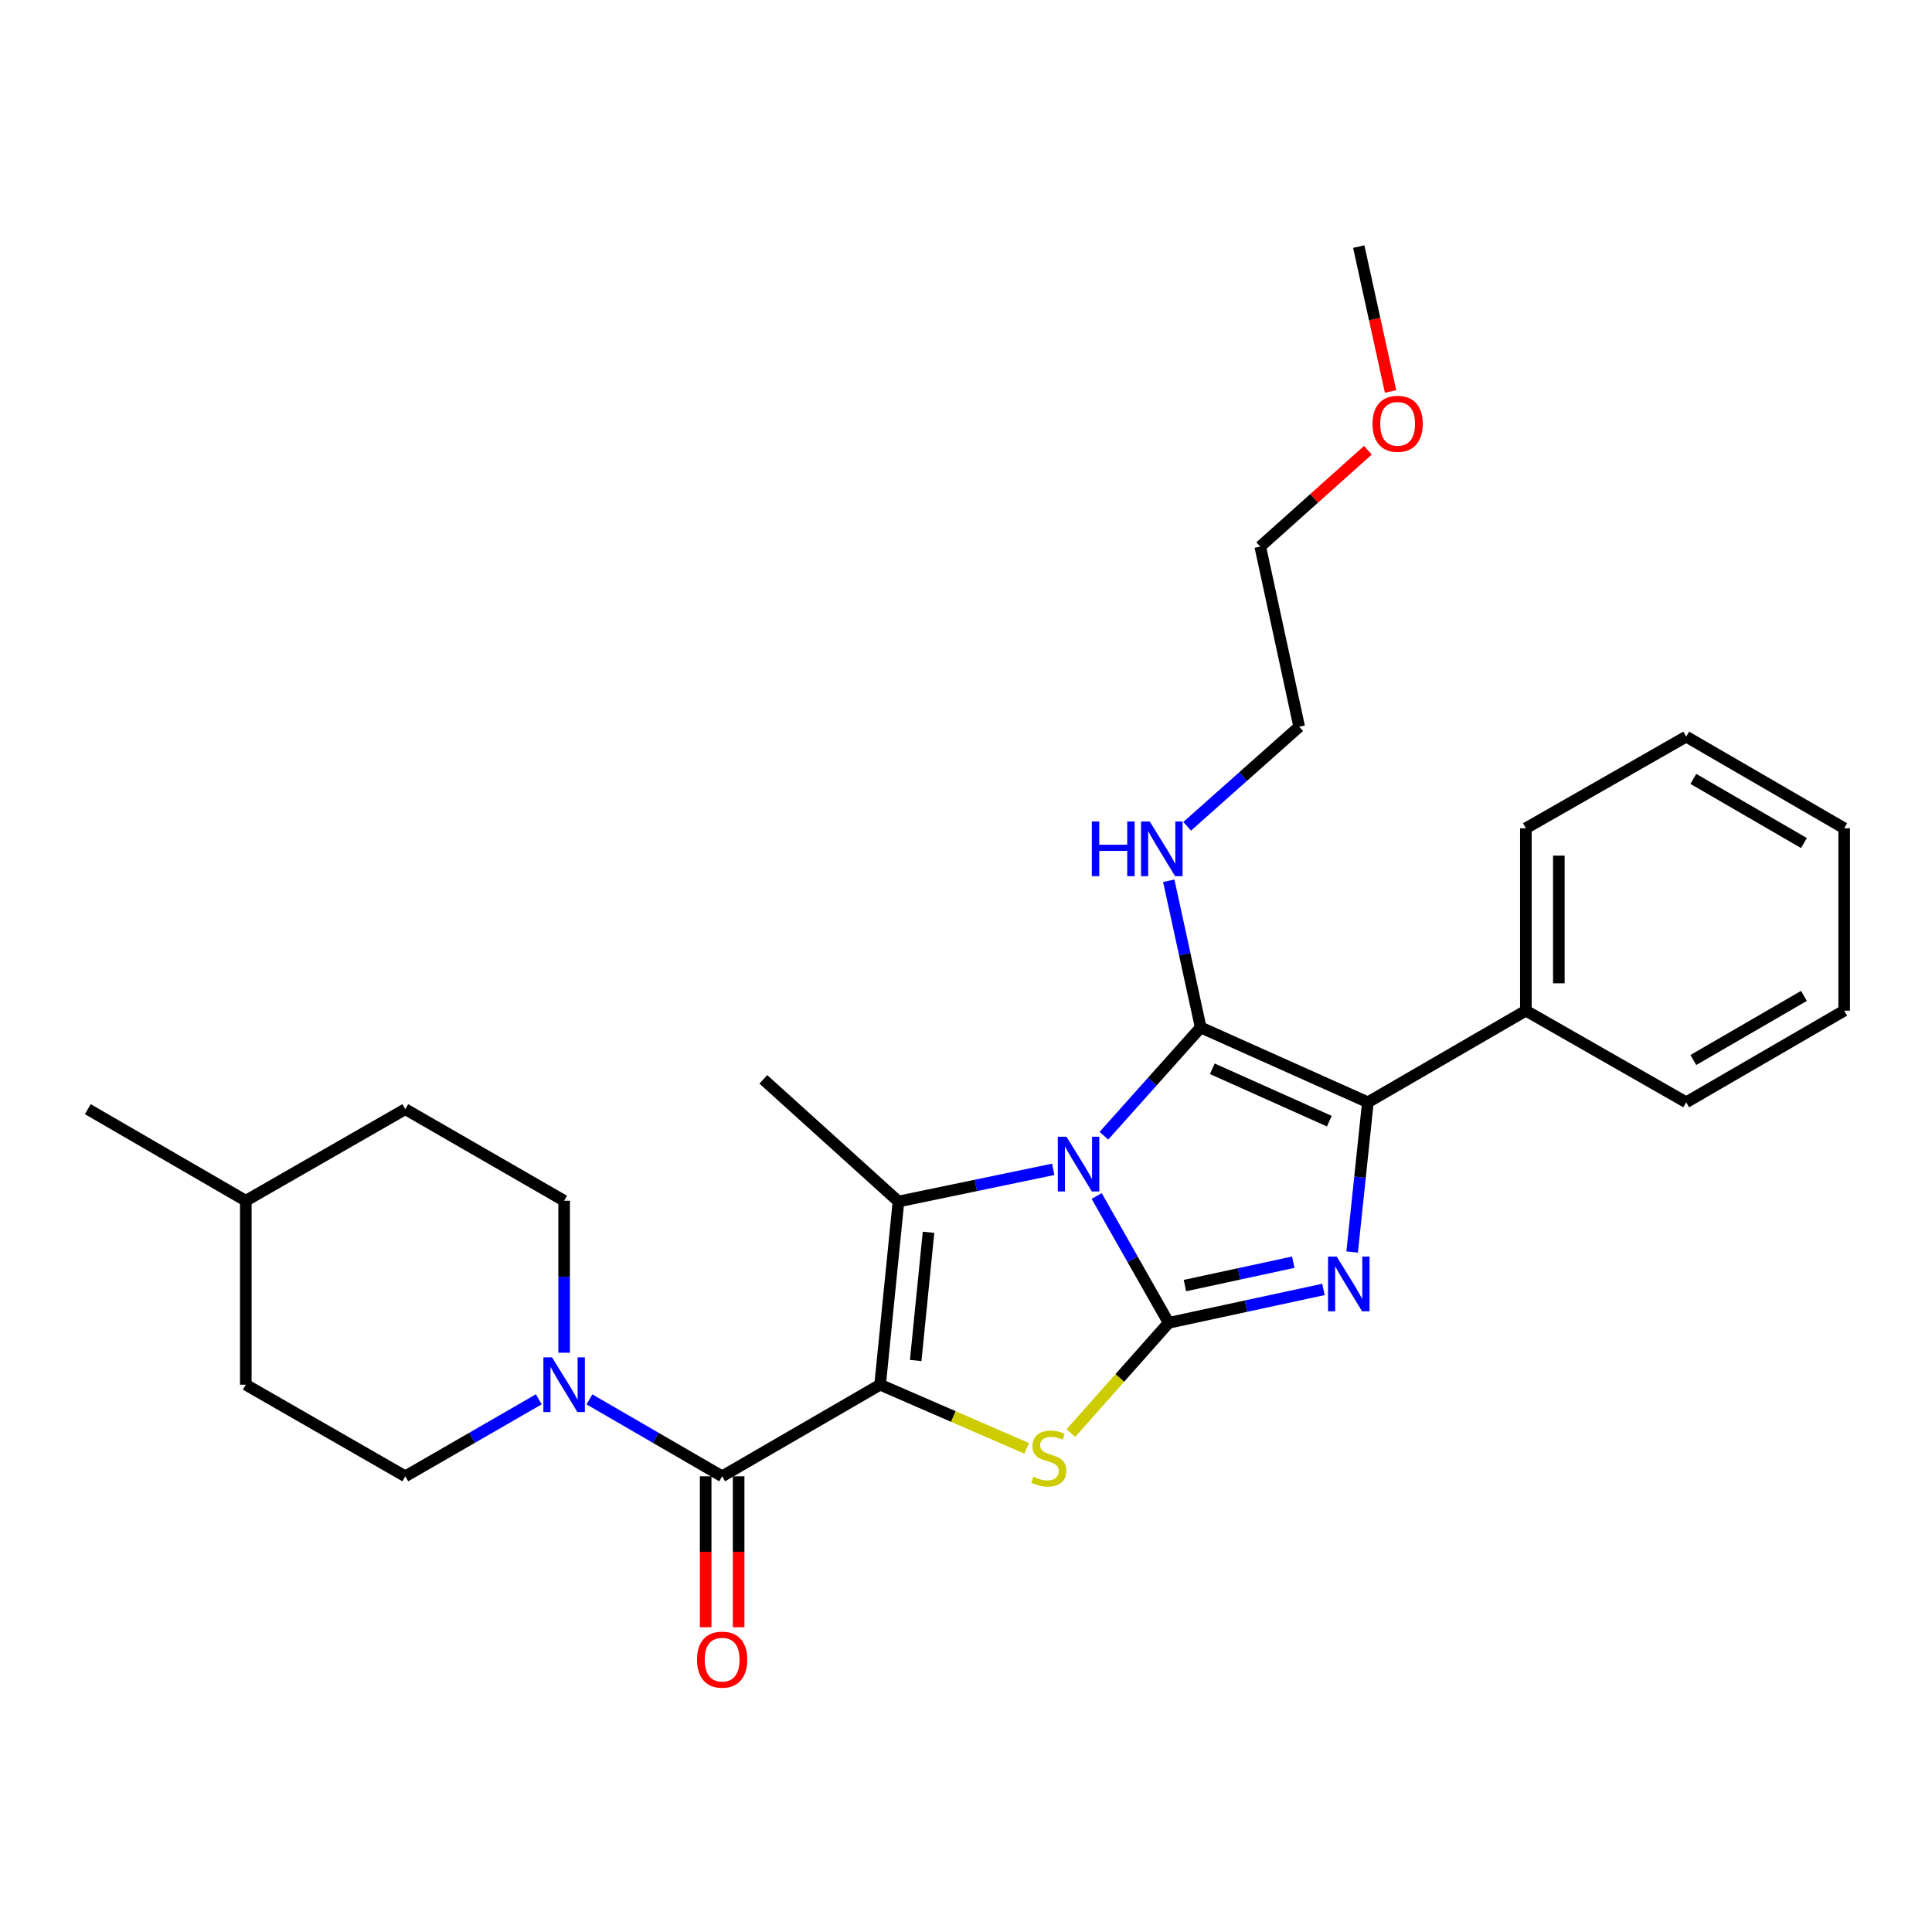 <?xml version='1.0' encoding='iso-8859-1'?>
<svg version='1.1' baseProfile='full'
              xmlns='http://www.w3.org/2000/svg'
                      xmlns:rdkit='http://www.rdkit.org/xml'
                      xmlns:xlink='http://www.w3.org/1999/xlink'
                  xml:space='preserve'
width='1000px' height='1000px' viewBox='0 0 1000 1000'>
<!-- END OF HEADER -->
<rect style='opacity:1.0;fill:#FFFFFF;stroke:none' width='1000' height='1000' x='0' y='0'> </rect>
<path class='bond-1' d='M 567.641,619.047 L 586.27,651.871' style='fill:none;fill-rule:evenodd;stroke:#0000FF;stroke-width:6px;stroke-linecap:butt;stroke-linejoin:miter;stroke-opacity:1' />
<path class='bond-1' d='M 586.27,651.871 L 604.9,684.694' style='fill:none;fill-rule:evenodd;stroke:#000000;stroke-width:6px;stroke-linecap:butt;stroke-linejoin:miter;stroke-opacity:1' />
<path class='bond-2' d='M 571.374,587.858 L 596.425,559.834' style='fill:none;fill-rule:evenodd;stroke:#0000FF;stroke-width:6px;stroke-linecap:butt;stroke-linejoin:miter;stroke-opacity:1' />
<path class='bond-2' d='M 596.425,559.834 L 621.476,531.811' style='fill:none;fill-rule:evenodd;stroke:#000000;stroke-width:6px;stroke-linecap:butt;stroke-linejoin:miter;stroke-opacity:1' />
<path class='bond-3' d='M 545.143,605.252 L 505.094,613.575' style='fill:none;fill-rule:evenodd;stroke:#0000FF;stroke-width:6px;stroke-linecap:butt;stroke-linejoin:miter;stroke-opacity:1' />
<path class='bond-3' d='M 505.094,613.575 L 465.046,621.898' style='fill:none;fill-rule:evenodd;stroke:#000000;stroke-width:6px;stroke-linecap:butt;stroke-linejoin:miter;stroke-opacity:1' />
<path class='bond-0' d='M 455.553,716.718 L 465.046,621.898' style='fill:none;fill-rule:evenodd;stroke:#000000;stroke-width:6px;stroke-linecap:butt;stroke-linejoin:miter;stroke-opacity:1' />
<path class='bond-0' d='M 473.962,704.196 L 480.606,637.822' style='fill:none;fill-rule:evenodd;stroke:#000000;stroke-width:6px;stroke-linecap:butt;stroke-linejoin:miter;stroke-opacity:1' />
<path class='bond-7' d='M 455.553,716.718 L 373.782,764.133' style='fill:none;fill-rule:evenodd;stroke:#000000;stroke-width:6px;stroke-linecap:butt;stroke-linejoin:miter;stroke-opacity:1' />
<path class='bond-29' d='M 455.553,716.718 L 493.483,733.191' style='fill:none;fill-rule:evenodd;stroke:#000000;stroke-width:6px;stroke-linecap:butt;stroke-linejoin:miter;stroke-opacity:1' />
<path class='bond-29' d='M 493.483,733.191 L 531.412,749.664' style='fill:none;fill-rule:evenodd;stroke:#CCCC00;stroke-width:6px;stroke-linecap:butt;stroke-linejoin:miter;stroke-opacity:1' />
<path class='bond-4' d='M 604.9,684.694 L 644.956,676.049' style='fill:none;fill-rule:evenodd;stroke:#000000;stroke-width:6px;stroke-linecap:butt;stroke-linejoin:miter;stroke-opacity:1' />
<path class='bond-4' d='M 644.956,676.049 L 685.012,667.404' style='fill:none;fill-rule:evenodd;stroke:#0000FF;stroke-width:6px;stroke-linecap:butt;stroke-linejoin:miter;stroke-opacity:1' />
<path class='bond-4' d='M 613.316,665.416 L 641.355,659.364' style='fill:none;fill-rule:evenodd;stroke:#000000;stroke-width:6px;stroke-linecap:butt;stroke-linejoin:miter;stroke-opacity:1' />
<path class='bond-4' d='M 641.355,659.364 L 669.394,653.313' style='fill:none;fill-rule:evenodd;stroke:#0000FF;stroke-width:6px;stroke-linecap:butt;stroke-linejoin:miter;stroke-opacity:1' />
<path class='bond-5' d='M 604.9,684.694 L 579.595,713.23' style='fill:none;fill-rule:evenodd;stroke:#000000;stroke-width:6px;stroke-linecap:butt;stroke-linejoin:miter;stroke-opacity:1' />
<path class='bond-5' d='M 579.595,713.23 L 554.29,741.766' style='fill:none;fill-rule:evenodd;stroke:#CCCC00;stroke-width:6px;stroke-linecap:butt;stroke-linejoin:miter;stroke-opacity:1' />
<path class='bond-6' d='M 621.476,531.811 L 708.008,570.539' style='fill:none;fill-rule:evenodd;stroke:#000000;stroke-width:6px;stroke-linecap:butt;stroke-linejoin:miter;stroke-opacity:1' />
<path class='bond-6' d='M 627.483,553.2 L 688.055,580.31' style='fill:none;fill-rule:evenodd;stroke:#000000;stroke-width:6px;stroke-linecap:butt;stroke-linejoin:miter;stroke-opacity:1' />
<path class='bond-9' d='M 621.476,531.811 L 613.213,493.844' style='fill:none;fill-rule:evenodd;stroke:#000000;stroke-width:6px;stroke-linecap:butt;stroke-linejoin:miter;stroke-opacity:1' />
<path class='bond-9' d='M 613.213,493.844 L 604.95,455.878' style='fill:none;fill-rule:evenodd;stroke:#0000FF;stroke-width:6px;stroke-linecap:butt;stroke-linejoin:miter;stroke-opacity:1' />
<path class='bond-14' d='M 465.046,621.898 L 395.1,558.676' style='fill:none;fill-rule:evenodd;stroke:#000000;stroke-width:6px;stroke-linecap:butt;stroke-linejoin:miter;stroke-opacity:1' />
<path class='bond-28' d='M 699.871,648.048 L 703.94,609.293' style='fill:none;fill-rule:evenodd;stroke:#0000FF;stroke-width:6px;stroke-linecap:butt;stroke-linejoin:miter;stroke-opacity:1' />
<path class='bond-28' d='M 703.94,609.293 L 708.008,570.539' style='fill:none;fill-rule:evenodd;stroke:#000000;stroke-width:6px;stroke-linecap:butt;stroke-linejoin:miter;stroke-opacity:1' />
<path class='bond-10' d='M 708.008,570.539 L 789.789,523.124' style='fill:none;fill-rule:evenodd;stroke:#000000;stroke-width:6px;stroke-linecap:butt;stroke-linejoin:miter;stroke-opacity:1' />
<path class='bond-8' d='M 373.782,764.133 L 339.439,744.224' style='fill:none;fill-rule:evenodd;stroke:#000000;stroke-width:6px;stroke-linecap:butt;stroke-linejoin:miter;stroke-opacity:1' />
<path class='bond-8' d='M 339.439,744.224 L 305.095,724.315' style='fill:none;fill-rule:evenodd;stroke:#0000FF;stroke-width:6px;stroke-linecap:butt;stroke-linejoin:miter;stroke-opacity:1' />
<path class='bond-11' d='M 365.248,764.133 L 365.248,803.193' style='fill:none;fill-rule:evenodd;stroke:#000000;stroke-width:6px;stroke-linecap:butt;stroke-linejoin:miter;stroke-opacity:1' />
<path class='bond-11' d='M 365.248,803.193 L 365.248,842.253' style='fill:none;fill-rule:evenodd;stroke:#FF0000;stroke-width:6px;stroke-linecap:butt;stroke-linejoin:miter;stroke-opacity:1' />
<path class='bond-11' d='M 382.317,764.133 L 382.317,803.193' style='fill:none;fill-rule:evenodd;stroke:#000000;stroke-width:6px;stroke-linecap:butt;stroke-linejoin:miter;stroke-opacity:1' />
<path class='bond-11' d='M 382.317,803.193 L 382.317,842.253' style='fill:none;fill-rule:evenodd;stroke:#FF0000;stroke-width:6px;stroke-linecap:butt;stroke-linejoin:miter;stroke-opacity:1' />
<path class='bond-12' d='M 278.879,724.281 L 244.332,744.207' style='fill:none;fill-rule:evenodd;stroke:#0000FF;stroke-width:6px;stroke-linecap:butt;stroke-linejoin:miter;stroke-opacity:1' />
<path class='bond-12' d='M 244.332,744.207 L 209.784,764.133' style='fill:none;fill-rule:evenodd;stroke:#000000;stroke-width:6px;stroke-linecap:butt;stroke-linejoin:miter;stroke-opacity:1' />
<path class='bond-13' d='M 291.992,700.178 L 291.992,660.839' style='fill:none;fill-rule:evenodd;stroke:#0000FF;stroke-width:6px;stroke-linecap:butt;stroke-linejoin:miter;stroke-opacity:1' />
<path class='bond-13' d='M 291.992,660.839 L 291.992,621.5' style='fill:none;fill-rule:evenodd;stroke:#000000;stroke-width:6px;stroke-linecap:butt;stroke-linejoin:miter;stroke-opacity:1' />
<path class='bond-19' d='M 614.472,427.691 L 643.464,401.92' style='fill:none;fill-rule:evenodd;stroke:#0000FF;stroke-width:6px;stroke-linecap:butt;stroke-linejoin:miter;stroke-opacity:1' />
<path class='bond-19' d='M 643.464,401.92 L 672.457,376.148' style='fill:none;fill-rule:evenodd;stroke:#000000;stroke-width:6px;stroke-linecap:butt;stroke-linejoin:miter;stroke-opacity:1' />
<path class='bond-20' d='M 789.789,523.124 L 789.789,428.703' style='fill:none;fill-rule:evenodd;stroke:#000000;stroke-width:6px;stroke-linecap:butt;stroke-linejoin:miter;stroke-opacity:1' />
<path class='bond-20' d='M 806.858,508.961 L 806.858,442.866' style='fill:none;fill-rule:evenodd;stroke:#000000;stroke-width:6px;stroke-linecap:butt;stroke-linejoin:miter;stroke-opacity:1' />
<path class='bond-21' d='M 789.789,523.124 L 872.774,570.539' style='fill:none;fill-rule:evenodd;stroke:#000000;stroke-width:6px;stroke-linecap:butt;stroke-linejoin:miter;stroke-opacity:1' />
<path class='bond-15' d='M 209.784,764.133 L 127.226,716.718' style='fill:none;fill-rule:evenodd;stroke:#000000;stroke-width:6px;stroke-linecap:butt;stroke-linejoin:miter;stroke-opacity:1' />
<path class='bond-16' d='M 291.992,621.5 L 209.784,574.104' style='fill:none;fill-rule:evenodd;stroke:#000000;stroke-width:6px;stroke-linecap:butt;stroke-linejoin:miter;stroke-opacity:1' />
<path class='bond-31' d='M 127.226,716.718 L 127.226,621.5' style='fill:none;fill-rule:evenodd;stroke:#000000;stroke-width:6px;stroke-linecap:butt;stroke-linejoin:miter;stroke-opacity:1' />
<path class='bond-17' d='M 209.784,574.104 L 127.226,621.5' style='fill:none;fill-rule:evenodd;stroke:#000000;stroke-width:6px;stroke-linecap:butt;stroke-linejoin:miter;stroke-opacity:1' />
<path class='bond-24' d='M 127.226,621.5 L 45.455,574.104' style='fill:none;fill-rule:evenodd;stroke:#000000;stroke-width:6px;stroke-linecap:butt;stroke-linejoin:miter;stroke-opacity:1' />
<path class='bond-18' d='M 708.023,233.05 L 680.164,257.981' style='fill:none;fill-rule:evenodd;stroke:#FF0000;stroke-width:6px;stroke-linecap:butt;stroke-linejoin:miter;stroke-opacity:1' />
<path class='bond-18' d='M 680.164,257.981 L 652.305,282.912' style='fill:none;fill-rule:evenodd;stroke:#000000;stroke-width:6px;stroke-linecap:butt;stroke-linejoin:miter;stroke-opacity:1' />
<path class='bond-23' d='M 719.749,202.616 L 711.517,165.127' style='fill:none;fill-rule:evenodd;stroke:#FF0000;stroke-width:6px;stroke-linecap:butt;stroke-linejoin:miter;stroke-opacity:1' />
<path class='bond-23' d='M 711.517,165.127 L 703.286,127.638' style='fill:none;fill-rule:evenodd;stroke:#000000;stroke-width:6px;stroke-linecap:butt;stroke-linejoin:miter;stroke-opacity:1' />
<path class='bond-22' d='M 672.457,376.148 L 652.305,282.912' style='fill:none;fill-rule:evenodd;stroke:#000000;stroke-width:6px;stroke-linecap:butt;stroke-linejoin:miter;stroke-opacity:1' />
<path class='bond-25' d='M 789.789,428.703 L 872.774,381.278' style='fill:none;fill-rule:evenodd;stroke:#000000;stroke-width:6px;stroke-linecap:butt;stroke-linejoin:miter;stroke-opacity:1' />
<path class='bond-26' d='M 872.774,570.539 L 954.545,523.124' style='fill:none;fill-rule:evenodd;stroke:#000000;stroke-width:6px;stroke-linecap:butt;stroke-linejoin:miter;stroke-opacity:1' />
<path class='bond-26' d='M 876.478,548.66 L 933.718,515.47' style='fill:none;fill-rule:evenodd;stroke:#000000;stroke-width:6px;stroke-linecap:butt;stroke-linejoin:miter;stroke-opacity:1' />
<path class='bond-30' d='M 872.774,381.278 L 954.545,428.703' style='fill:none;fill-rule:evenodd;stroke:#000000;stroke-width:6px;stroke-linecap:butt;stroke-linejoin:miter;stroke-opacity:1' />
<path class='bond-30' d='M 876.476,403.158 L 933.716,436.355' style='fill:none;fill-rule:evenodd;stroke:#000000;stroke-width:6px;stroke-linecap:butt;stroke-linejoin:miter;stroke-opacity:1' />
<path class='bond-27' d='M 954.545,523.124 L 954.545,428.703' style='fill:none;fill-rule:evenodd;stroke:#000000;stroke-width:6px;stroke-linecap:butt;stroke-linejoin:miter;stroke-opacity:1' />
<path  class='atom-0' d='M 552.003 588.365
L 561.283 603.365
Q 562.203 604.845, 563.683 607.525
Q 565.163 610.205, 565.243 610.365
L 565.243 588.365
L 569.003 588.365
L 569.003 616.685
L 565.123 616.685
L 555.163 600.285
Q 554.003 598.365, 552.763 596.165
Q 551.563 593.965, 551.203 593.285
L 551.203 616.685
L 547.523 616.685
L 547.523 588.365
L 552.003 588.365
' fill='#0000FF'/>
<path  class='atom-5' d='M 691.876 650.412
L 701.156 665.412
Q 702.076 666.892, 703.556 669.572
Q 705.036 672.252, 705.116 672.412
L 705.116 650.412
L 708.876 650.412
L 708.876 678.732
L 704.996 678.732
L 695.036 662.332
Q 693.876 660.412, 692.636 658.212
Q 691.436 656.012, 691.076 655.332
L 691.076 678.732
L 687.396 678.732
L 687.396 650.412
L 691.876 650.412
' fill='#0000FF'/>
<path  class='atom-6' d='M 534.872 764.361
Q 535.192 764.481, 536.512 765.041
Q 537.832 765.601, 539.272 765.961
Q 540.752 766.281, 542.192 766.281
Q 544.872 766.281, 546.432 765.001
Q 547.992 763.681, 547.992 761.401
Q 547.992 759.841, 547.192 758.881
Q 546.432 757.921, 545.232 757.401
Q 544.032 756.881, 542.032 756.281
Q 539.512 755.521, 537.992 754.801
Q 536.512 754.081, 535.432 752.561
Q 534.392 751.041, 534.392 748.481
Q 534.392 744.921, 536.792 742.721
Q 539.232 740.521, 544.032 740.521
Q 547.312 740.521, 551.032 742.081
L 550.112 745.161
Q 546.712 743.761, 544.152 743.761
Q 541.392 743.761, 539.872 744.921
Q 538.352 746.041, 538.392 748.001
Q 538.392 749.521, 539.152 750.441
Q 539.952 751.361, 541.072 751.881
Q 542.232 752.401, 544.152 753.001
Q 546.712 753.801, 548.232 754.601
Q 549.752 755.401, 550.832 757.041
Q 551.952 758.641, 551.952 761.401
Q 551.952 765.321, 549.312 767.441
Q 546.712 769.521, 542.352 769.521
Q 539.832 769.521, 537.912 768.961
Q 536.032 768.441, 533.792 767.521
L 534.872 764.361
' fill='#CCCC00'/>
<path  class='atom-9' d='M 285.732 702.558
L 295.012 717.558
Q 295.932 719.038, 297.412 721.718
Q 298.892 724.398, 298.972 724.558
L 298.972 702.558
L 302.732 702.558
L 302.732 730.878
L 298.852 730.878
L 288.892 714.478
Q 287.732 712.558, 286.492 710.358
Q 285.292 708.158, 284.932 707.478
L 284.932 730.878
L 281.252 730.878
L 281.252 702.558
L 285.732 702.558
' fill='#0000FF'/>
<path  class='atom-10' d='M 565.134 425.192
L 568.974 425.192
L 568.974 437.232
L 583.454 437.232
L 583.454 425.192
L 587.294 425.192
L 587.294 453.512
L 583.454 453.512
L 583.454 440.432
L 568.974 440.432
L 568.974 453.512
L 565.134 453.512
L 565.134 425.192
' fill='#0000FF'/>
<path  class='atom-10' d='M 595.094 425.192
L 604.374 440.192
Q 605.294 441.672, 606.774 444.352
Q 608.254 447.032, 608.334 447.192
L 608.334 425.192
L 612.094 425.192
L 612.094 453.512
L 608.214 453.512
L 598.254 437.112
Q 597.094 435.192, 595.854 432.992
Q 594.654 430.792, 594.294 430.112
L 594.294 453.512
L 590.614 453.512
L 590.614 425.192
L 595.094 425.192
' fill='#0000FF'/>
<path  class='atom-12' d='M 360.782 859.023
Q 360.782 852.223, 364.142 848.423
Q 367.502 844.623, 373.782 844.623
Q 380.062 844.623, 383.422 848.423
Q 386.782 852.223, 386.782 859.023
Q 386.782 865.903, 383.382 869.823
Q 379.982 873.703, 373.782 873.703
Q 367.542 873.703, 364.142 869.823
Q 360.782 865.943, 360.782 859.023
M 373.782 870.503
Q 378.102 870.503, 380.422 867.623
Q 382.782 864.703, 382.782 859.023
Q 382.782 853.463, 380.422 850.663
Q 378.102 847.823, 373.782 847.823
Q 369.462 847.823, 367.102 850.623
Q 364.782 853.423, 364.782 859.023
Q 364.782 864.743, 367.102 867.623
Q 369.462 870.503, 373.782 870.503
' fill='#FF0000'/>
<path  class='atom-19' d='M 710.408 219.362
Q 710.408 212.562, 713.768 208.762
Q 717.128 204.962, 723.408 204.962
Q 729.688 204.962, 733.048 208.762
Q 736.408 212.562, 736.408 219.362
Q 736.408 226.242, 733.008 230.162
Q 729.608 234.042, 723.408 234.042
Q 717.168 234.042, 713.768 230.162
Q 710.408 226.282, 710.408 219.362
M 723.408 230.842
Q 727.728 230.842, 730.048 227.962
Q 732.408 225.042, 732.408 219.362
Q 732.408 213.802, 730.048 211.002
Q 727.728 208.162, 723.408 208.162
Q 719.088 208.162, 716.728 210.962
Q 714.408 213.762, 714.408 219.362
Q 714.408 225.082, 716.728 227.962
Q 719.088 230.842, 723.408 230.842
' fill='#FF0000'/>
</svg>
